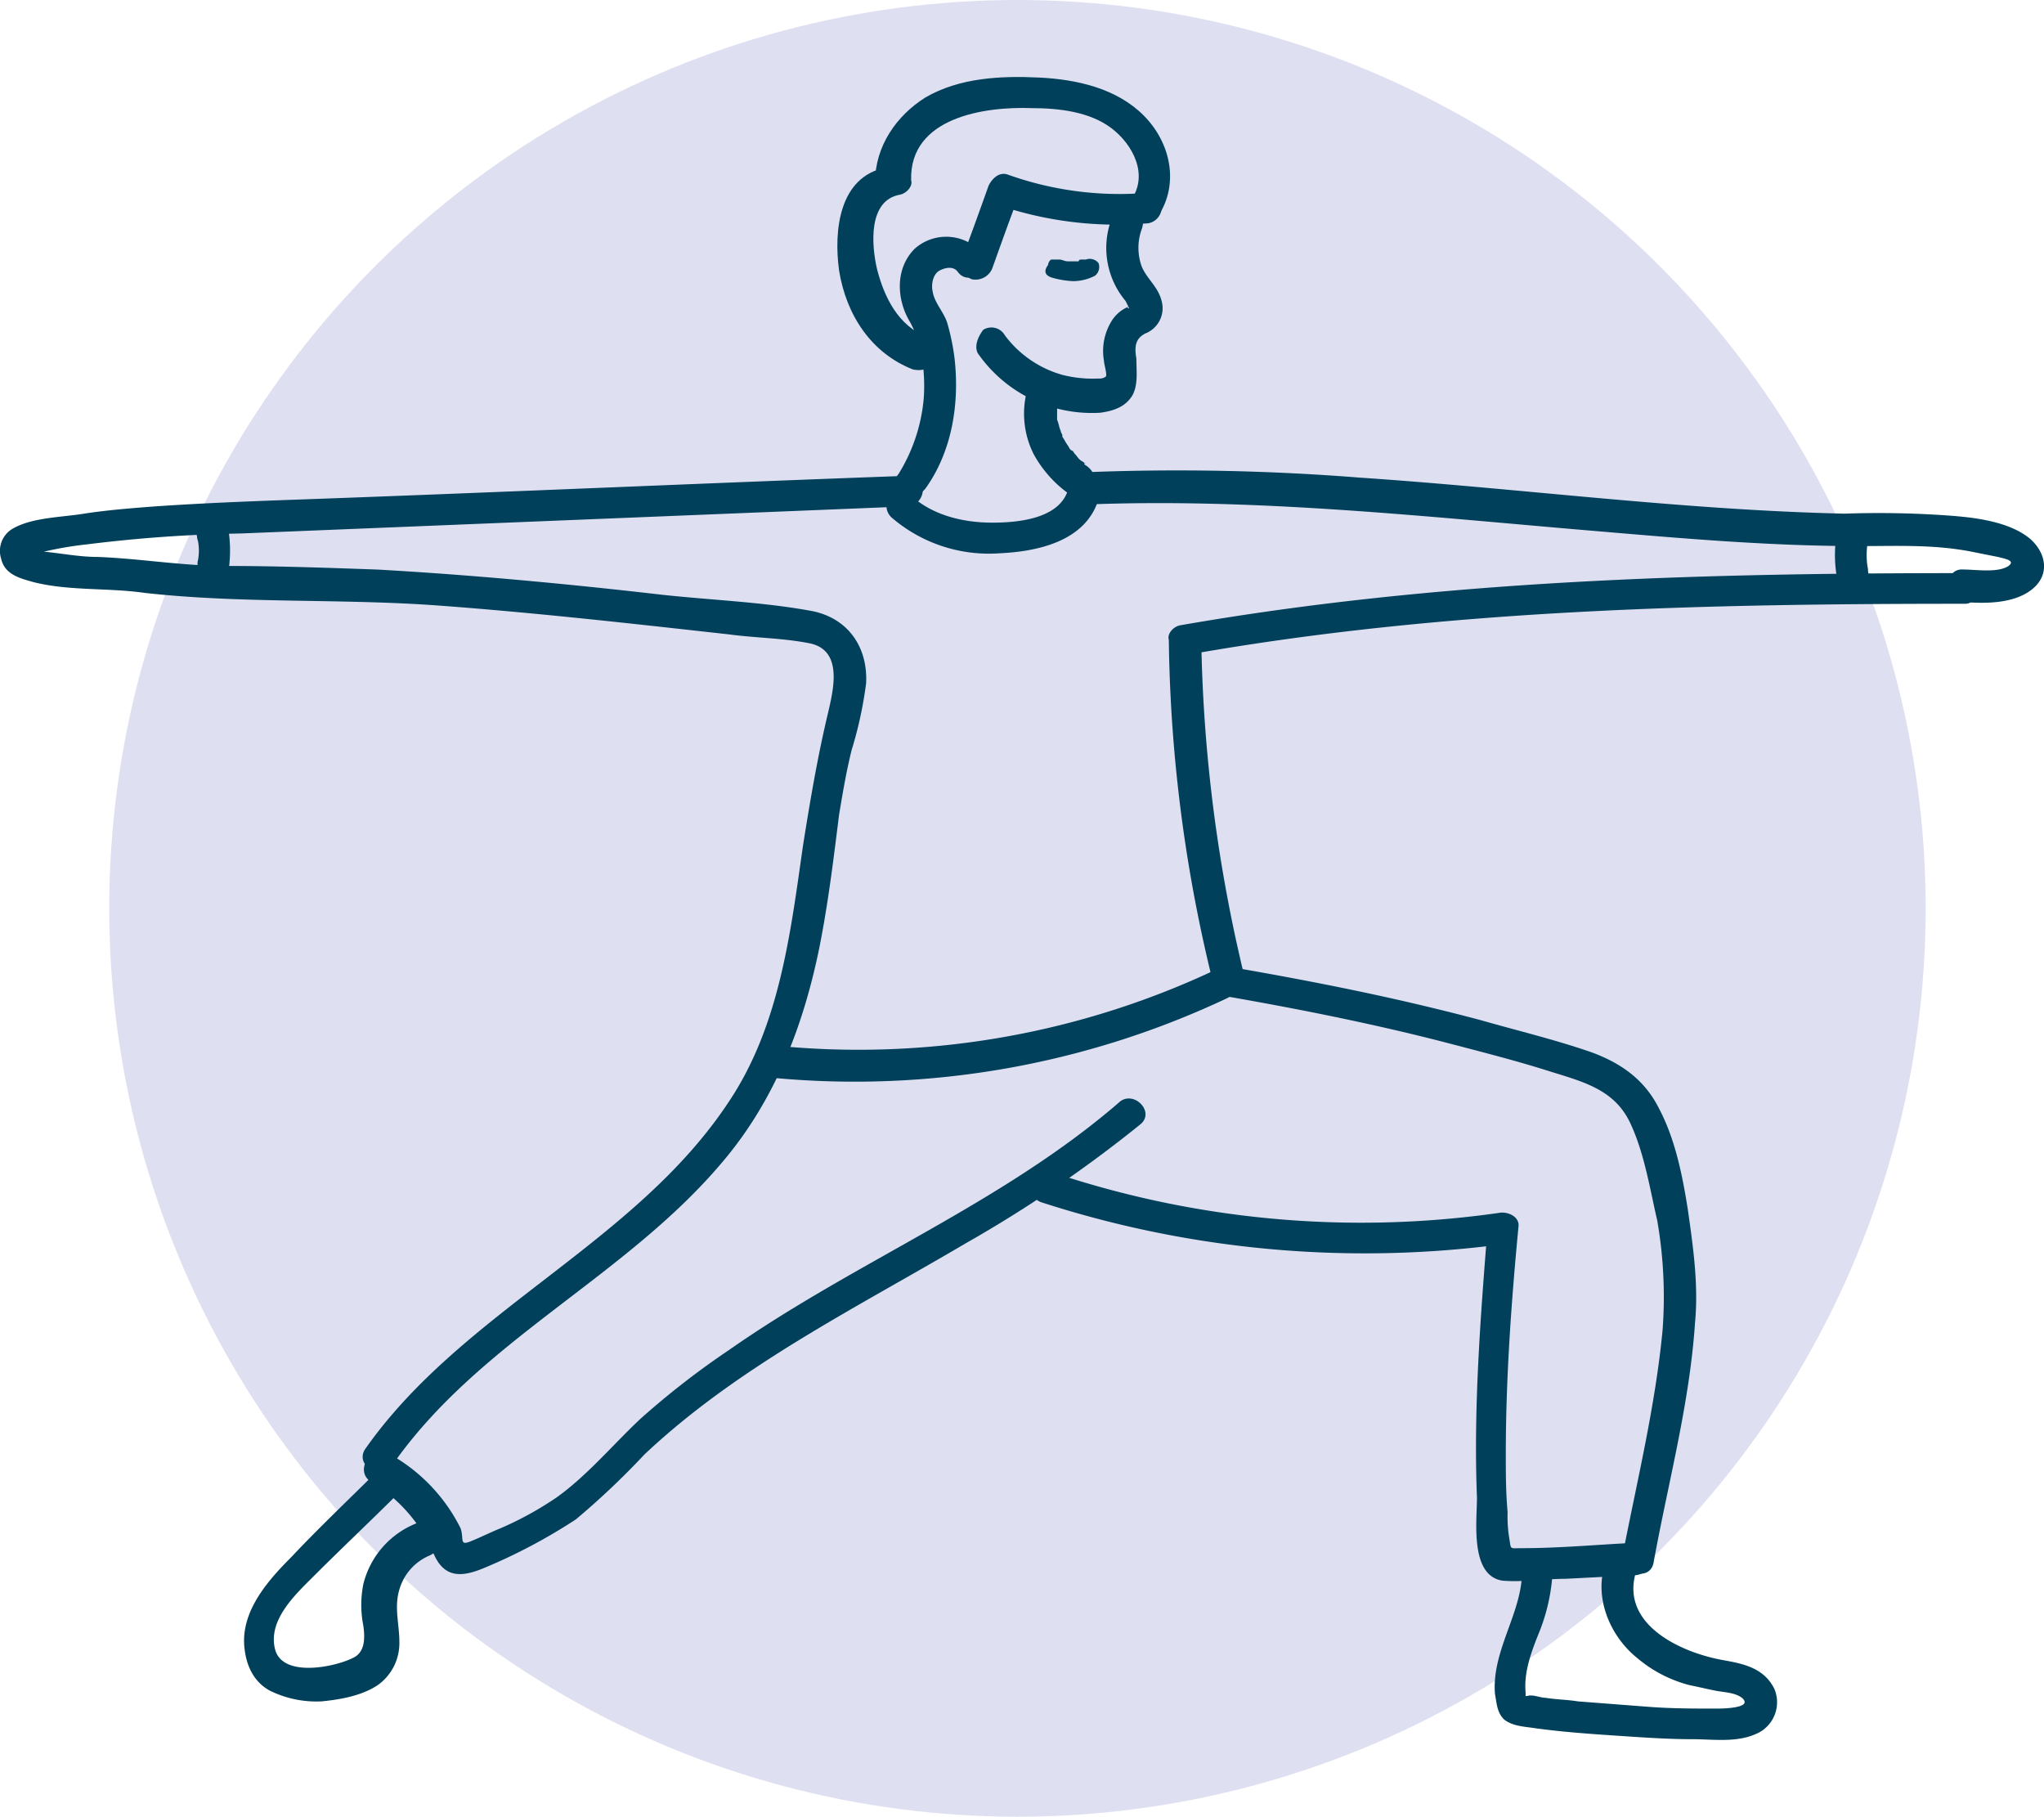 <?xml version="1.0" encoding="UTF-8"?> <svg xmlns="http://www.w3.org/2000/svg" id="Metal-and-Mineral-Analysis-Icon_Large" data-name="Metal-and-Mineral-Analysis-Icon Large" width="289.408" height="257.186" viewBox="0 0 289.408 257.186"><ellipse id="Ellipse_38" data-name="Ellipse 38" cx="128.593" cy="128.593" rx="128.593" ry="128.593" transform="translate(15.466)" fill="#dfdff2"></ellipse><g id="Group_2225" data-name="Group 2225" transform="translate(0 10.895)"><path id="Path_3498" data-name="Path 3498" d="M27.071,127.171A21.821,21.821,0,0,1,36,137.377c1.531,3.572,4.082,3.317,7.144,2.041a79.121,79.121,0,0,0,13.012-6.889,110.979,110.979,0,0,0,9.7-9.185c13.268-12.5,29.852-20.667,45.416-29.852a183.682,183.682,0,0,0,24.749-16.84c2.3-1.786-1.021-5.1-3.062-3.062C116.372,87.879,95.7,96.043,77.845,108.546a116.665,116.665,0,0,0-12.5,9.7c-3.827,3.572-7.654,8.165-11.992,11.226a47.685,47.685,0,0,1-7.91,4.337c-1.276.51-2.807,1.276-4.082,1.786-1.786.765-1.021-.255-1.531-1.786a24.54,24.54,0,0,0-9.951-10.461c-2.807-1.531-5.1,2.3-2.807,3.827Z" transform="translate(25.391 71.663)" fill="#00405a"></path><path id="Path_3499" data-name="Path 3499" d="M112.335,66.056A118.568,118.568,0,0,1,50.08,76.517c-2.807-.255-2.807,4.082,0,4.593a123.508,123.508,0,0,0,64.3-11.226c2.807-1.276.51-5.1-2.041-3.827Z" transform="translate(59.28 60.572)" fill="#00405a"></path><path id="Path_3500" data-name="Path 3500" d="M44.022,101.564a12.475,12.475,0,0,0-7.654,8.675,15.14,15.14,0,0,0,0,5.868c.255,1.786.255,3.827-1.531,4.593-2.551,1.276-9.951,2.807-10.971-1.276s2.807-7.654,5.358-10.206c4.082-4.082,8.42-8.165,12.5-12.247a2.165,2.165,0,1,0-3.062-3.062c-4.082,4.082-8.42,8.165-12.5,12.5-3.317,3.317-7.144,7.654-6.634,12.757.255,2.551,1.276,4.848,3.572,6.123a14.872,14.872,0,0,0,7.4,1.531c2.551-.255,5.613-.765,7.91-2.3a7.274,7.274,0,0,0,3.062-6.123c0-2.551-.765-4.848,0-7.4a7.455,7.455,0,0,1,4.337-4.848c1.021-.51,2.041-1.531,1.531-2.807-1.021-1.276-2.3-2.3-3.317-1.786Z" transform="translate(15.074 103.139)" fill="#00405a"></path><path id="Path_3501" data-name="Path 3501" d="M148.787,129.618c-5.358.255-10.716.765-16.074.765-1.786,0-1.531.255-1.786-1.276a19.31,19.31,0,0,1-.255-3.827c-.255-2.807-.255-5.613-.255-8.165,0-10.716.765-21.432,1.786-32.148.255-1.531-1.531-2.3-2.807-2.041a137.532,137.532,0,0,1-63.531-5.868c-2.807-.765-3.827,3.317-1.276,4.337a148.559,148.559,0,0,0,66.083,5.868l-2.807-2.551c-1.021,12.757-2.041,25.77-1.531,38.527,0,3.317-1.021,10.971,3.572,11.737,2.807.255,6.124-.255,8.93-.255l9.951-.51c2.807-.255,2.807-4.593,0-4.593Z" transform="translate(82.788 77.891)" fill="#00405a"></path><path id="Path_3502" data-name="Path 3502" d="M75.066,69.837c10.206,1.786,20.412,3.827,30.362,6.379,4.848,1.276,9.951,2.551,14.8,4.082s9.44,2.551,11.737,7.4c2.041,4.337,2.807,9.44,3.827,13.778a63.14,63.14,0,0,1,.765,15.564c-1.021,10.716-3.572,21.177-5.613,31.638-.51,2.807,3.827,4.082,4.337,1.276,2.041-11.226,5.1-22.453,5.868-33.934.51-5.358-.255-10.716-1.021-16.074-.765-4.848-1.786-9.951-4.082-14.288-2.041-4.082-5.358-6.379-9.44-7.909-5.1-1.786-10.461-3.062-15.819-4.593-11.482-3.062-22.963-5.358-34.7-7.4-2.551-.765-3.827,3.572-1.021,4.082Z" transform="translate(98.846 60.363)" fill="#00405a"></path><path id="Path_3503" data-name="Path 3503" d="M92.753,100.709c0,5.868-4.337,11.226-3.827,17.35.255,1.276.255,2.551,1.276,3.572,1.276,1.021,3.062,1.021,4.593,1.276,3.827.51,7.4.765,11.226,1.021s7.4.51,10.971.51c2.807,0,6.123.51,8.93-.765a4.861,4.861,0,0,0,2.551-6.379c-1.531-3.062-4.593-3.572-7.4-4.082-5.613-1.021-14.288-4.848-12.247-12.247.765-2.807-3.572-3.827-4.337-1.276-1.531,4.848.765,10.206,4.593,13.268a18.615,18.615,0,0,0,7.4,3.827c1.276.255,2.3.51,3.572.765s2.807.255,3.827,1.021c1.786,1.531-3.062,1.531-3.572,1.531-3.317,0-6.379,0-9.7-.255l-9.951-.765c-1.531-.255-3.062-.255-4.593-.51-.765,0-1.786-.51-2.551-.255,0,0-1.021,0-.255.255.255.255.255.255,0-.255v-.51c-.255-2.807.765-5.613,1.786-8.165a26.791,26.791,0,0,0,2.041-8.93,2.172,2.172,0,1,0-4.337,0Z" transform="translate(122.748 110.882)" fill="#00405a"></path><path id="Path_3504" data-name="Path 3504" d="M183.094,43.806c-37.251,0-74.247,1.021-110.733,7.4-1.021.255-1.786,1.276-1.531,2.041a211.418,211.418,0,0,0,6.379,48.988c.765,2.807,4.848,1.531,4.337-1.276a216.393,216.393,0,0,1-6.123-47.712l-1.531,2.041c36.231-6.379,72.972-7.144,109.713-7.144,2.3,0,2.3-4.593-.51-4.337Z" transform="translate(94.662 26.435)" fill="#00405a"></path><path id="Path_3505" data-name="Path 3505" d="M67.244,42.948c24.749-1.021,49.243,1.786,73.737,3.827,11.992,1.021,23.984,2.041,36.231,2.041,5.358,0,10.461-.255,15.819.765l3.827.765c1.021.255,2.551.51,1.531,1.276-1.531,1.021-4.593.51-6.379.51-2.807-.255-2.807,4.337,0,4.593,3.062.255,7.144.255,9.7-1.786s2.041-5.1-.255-7.144c-3.062-2.551-8.165-3.062-11.737-3.317a138.32,138.32,0,0,0-14.543-.255c-22.963-.51-45.926-3.572-68.634-5.1a327.971,327.971,0,0,0-38.782-.765c-3.317.255-3.317,4.848-.51,4.593Z" transform="translate(86.001 17.598)" fill="#00405a"></path><path id="Path_3506" data-name="Path 3506" d="M134.434,38.406c-28.321,1.021-56.642,2.3-84.963,3.317-7.144.255-14.288.51-21.687,1.021-3.317.255-6.634.51-9.951,1.021-3.062.51-7.144.51-9.951,2.041A3.648,3.648,0,0,0,6.1,50.143c.51,2.3,2.807,2.807,4.593,3.317,5.1,1.276,10.461.765,15.819,1.531,13.778,1.531,27.811.765,41.589,1.786s27.3,2.551,41.078,4.082c3.827.51,7.654.51,11.482,1.276,4.593,1.021,3.317,6.379,2.551,9.7-1.531,6.379-2.551,12.5-3.572,18.881-1.786,12.5-3.317,25.514-10.461,36.231-13.268,20.156-37.762,29.6-51.539,49.243-1.531,2.3,2.3,4.593,3.827,2.3,12.247-17.6,32.914-26.535,46.692-42.864,7.4-8.675,11.482-19.136,13.778-30.362,1.276-6.379,2.041-12.757,2.807-18.881.51-3.062,1.021-6.123,1.786-9.185a56.359,56.359,0,0,0,2.041-9.44c.255-5.1-2.551-9.185-7.654-10.206-6.889-1.276-14.033-1.531-21.177-2.3-13.268-1.531-26.79-2.807-40.313-3.572-7.144-.255-14.288-.51-21.432-.51-6.123,0-11.992-1.021-18.115-1.276-2.807,0-5.1-.51-7.91-.765-.765,0-.765-.255-1.276,0-1.021.765,1.276,0,1.531,0A51.09,51.09,0,0,1,18.343,48.1,201.746,201.746,0,0,1,40.03,46.571l94.149-3.827c3.062,0,3.317-4.593.255-4.337Z" transform="translate(-5.938 18.057)" fill="#00405a"></path><path id="Path_3507" data-name="Path 3507" d="M55.811,43.916a21.1,21.1,0,0,0,15.309,5.1c5.613-.255,12.247-1.786,14.033-7.654.765-2.807-3.317-3.827-4.337-1.276-1.276,4.082-7.144,4.593-10.716,4.593-4.082,0-8.42-1.021-11.482-3.827-1.786-2.041-4.848,1.021-2.807,3.062Z" transform="translate(70.388 18.416)" fill="#00405a"></path><path id="Path_3508" data-name="Path 3508" d="M60.325,43.969a19.671,19.671,0,0,0,17.35,8.42c1.786-.255,3.572-.765,4.593-2.551.765-1.531.51-3.317.51-5.1-.255-1.531-.255-2.807,1.276-3.572a3.84,3.84,0,0,0,2.3-4.593c-.51-2.041-2.041-3.062-2.807-4.848a7.741,7.741,0,0,1,0-5.358c1.021-2.807-3.317-3.827-4.337-1.276A11.693,11.693,0,0,0,81.247,36.57l.51,1.021c-1.021,0,1.531-.765,0-.255a5.143,5.143,0,0,0-2.3,1.786,8.045,8.045,0,0,0-1.276,5.868c0,.51.51,2.041.255,2.3a1.534,1.534,0,0,1-1.021.255,17.36,17.36,0,0,1-5.1-.51,15.323,15.323,0,0,1-8.165-5.613,2.184,2.184,0,0,0-3.062-.765c-.765,1.021-1.276,2.3-.765,3.317Z" transform="translate(78.121 -4.856)" fill="#00405a"></path><path id="Path_3509" data-name="Path 3509" d="M64.841,29.012a12.807,12.807,0,0,0,3.062.51,6.794,6.794,0,0,0,3.062-.765,1.578,1.578,0,0,0,.51-1.786,1.578,1.578,0,0,0-1.786-.51h-.51c-.255,0-.51,0-.51.255H67.137c-.51,0-.765-.255-1.276-.255H64.841c-.255,0-.51.51-.51.765-.765,1.021-.255,1.531.51,1.786Z" transform="translate(84.067 -0.615)" fill="#00405a"></path><path id="Path_3510" data-name="Path 3510" d="M71.794,45.231c-.255-.255-.51-.255-.51-.51.51.255-.255-.255-.255-.255-.51-.255-.765-.765-1.021-1.021s-.255-.51-.51-.51h0l-.255-.255c-.255-.51-.51-.765-.765-1.276,0,0-.51-.765-.255-.51,0-.255-.255-.51-.255-.765-.255-.51-.255-1.021-.51-1.531V36.045a2.2,2.2,0,0,0-1.531-2.807,2.312,2.312,0,0,0-2.807,1.531,12.749,12.749,0,0,0,1.021,8.675A16.812,16.812,0,0,0,69.5,49.313a2.136,2.136,0,0,0,3.062-.765,2.7,2.7,0,0,0-.765-3.317Z" transform="translate(82.217 9.957)" fill="#00405a"></path><path id="Path_3511" data-name="Path 3511" d="M59.909,60.763c3.827-5.358,4.848-12.247,4.082-18.626a32.809,32.809,0,0,0-1.021-4.848c-.51-1.531-1.786-2.807-2.041-4.337-.255-1.021,0-2.551,1.021-3.062s2.041-.51,2.551.255c1.786,2.3,5.1-1.021,3.062-3.062a6.709,6.709,0,0,0-9.185-.255c-2.807,2.807-2.551,7.144-.765,10.206s2.3,7.4,2.041,10.971a24.283,24.283,0,0,1-3.572,10.716c-1.786,2.041,2.041,4.337,3.827,2.041Z" transform="translate(71.138 -2.514)" fill="#00405a"></path><path id="Path_3512" data-name="Path 3512" d="M85.662,24.334a46.985,46.985,0,0,1-19.646-2.551c-1.276-.51-2.3.51-2.807,1.531-1.276,3.572-2.551,7.144-3.827,10.461-.51,1.021.51,2.551,1.531,2.807A2.57,2.57,0,0,0,63.72,35.05c1.276-3.572,2.551-7.144,3.827-10.461L64.741,26.12a51.844,51.844,0,0,0,20.667,2.551,2.287,2.287,0,0,0,2.3-2.3c.255-1.021-.765-2.041-2.041-2.041Z" transform="translate(76.767 -7.928)" fill="#00405a"></path><path id="Path_3513" data-name="Path 3513" d="M65.149,53.087c-4.082-1.531-6.123-5.613-7.144-9.7-.765-3.317-1.276-9.7,3.317-10.461,1.021-.255,1.786-1.276,1.531-2.041C62.6,21.96,73.313,20.429,79.947,20.684c3.827,0,8.165.51,11.226,2.807S96.532,30.124,93.98,33.7c-1.531,2.3,2.3,4.593,3.827,2.3,3.062-4.593,1.786-10.461-2.041-14.288s-9.44-5.1-14.8-5.358-11.226,0-16.074,2.807c-4.082,2.551-7.144,6.889-7.144,11.992L59.28,29.1c-6.634,1.276-7.4,8.93-6.634,14.543,1.021,6.379,4.593,11.737,10.461,14.033,3.572.765,4.848-3.572,2.041-4.593Z" transform="translate(66.154 -16.27)" fill="#00405a"></path><path id="Path_3514" data-name="Path 3514" d="M16.8,42.816c0,.765.255,1.531.255,2.3V44.6a7.282,7.282,0,0,1,0,3.317v.255a4.342,4.342,0,0,0,.255,1.786,2.547,2.547,0,0,0,1.276,1.021,4.342,4.342,0,0,0,1.786-.255,1.7,1.7,0,0,0,1.021-1.276,19.311,19.311,0,0,0,.255-3.827,19.7,19.7,0,0,0-.51-3.827,1.7,1.7,0,0,0-1.021-1.276,2.241,2.241,0,0,0-1.786-.255,2.547,2.547,0,0,0-1.276,1.021,3.236,3.236,0,0,0-.255,1.531Z" transform="translate(10.913 20.792)" fill="#00405a"></path><path id="Path_3515" data-name="Path 3515" d="M107.861,43.651a18.031,18.031,0,0,0,.51,6.379,2.2,2.2,0,0,0,2.807,1.531,2.312,2.312,0,0,0,1.531-2.807,4.342,4.342,0,0,1-.255-1.786v.51a10.959,10.959,0,0,1,0-4.082,1.818,1.818,0,0,0-.765-1.531,2.205,2.205,0,0,0-1.531-.765,1.819,1.819,0,0,0-1.531.765l-.255.51c-.255.51-.51.765-.51,1.276Z" transform="translate(152.035 22.252)" fill="#00405a"></path></g></svg> 